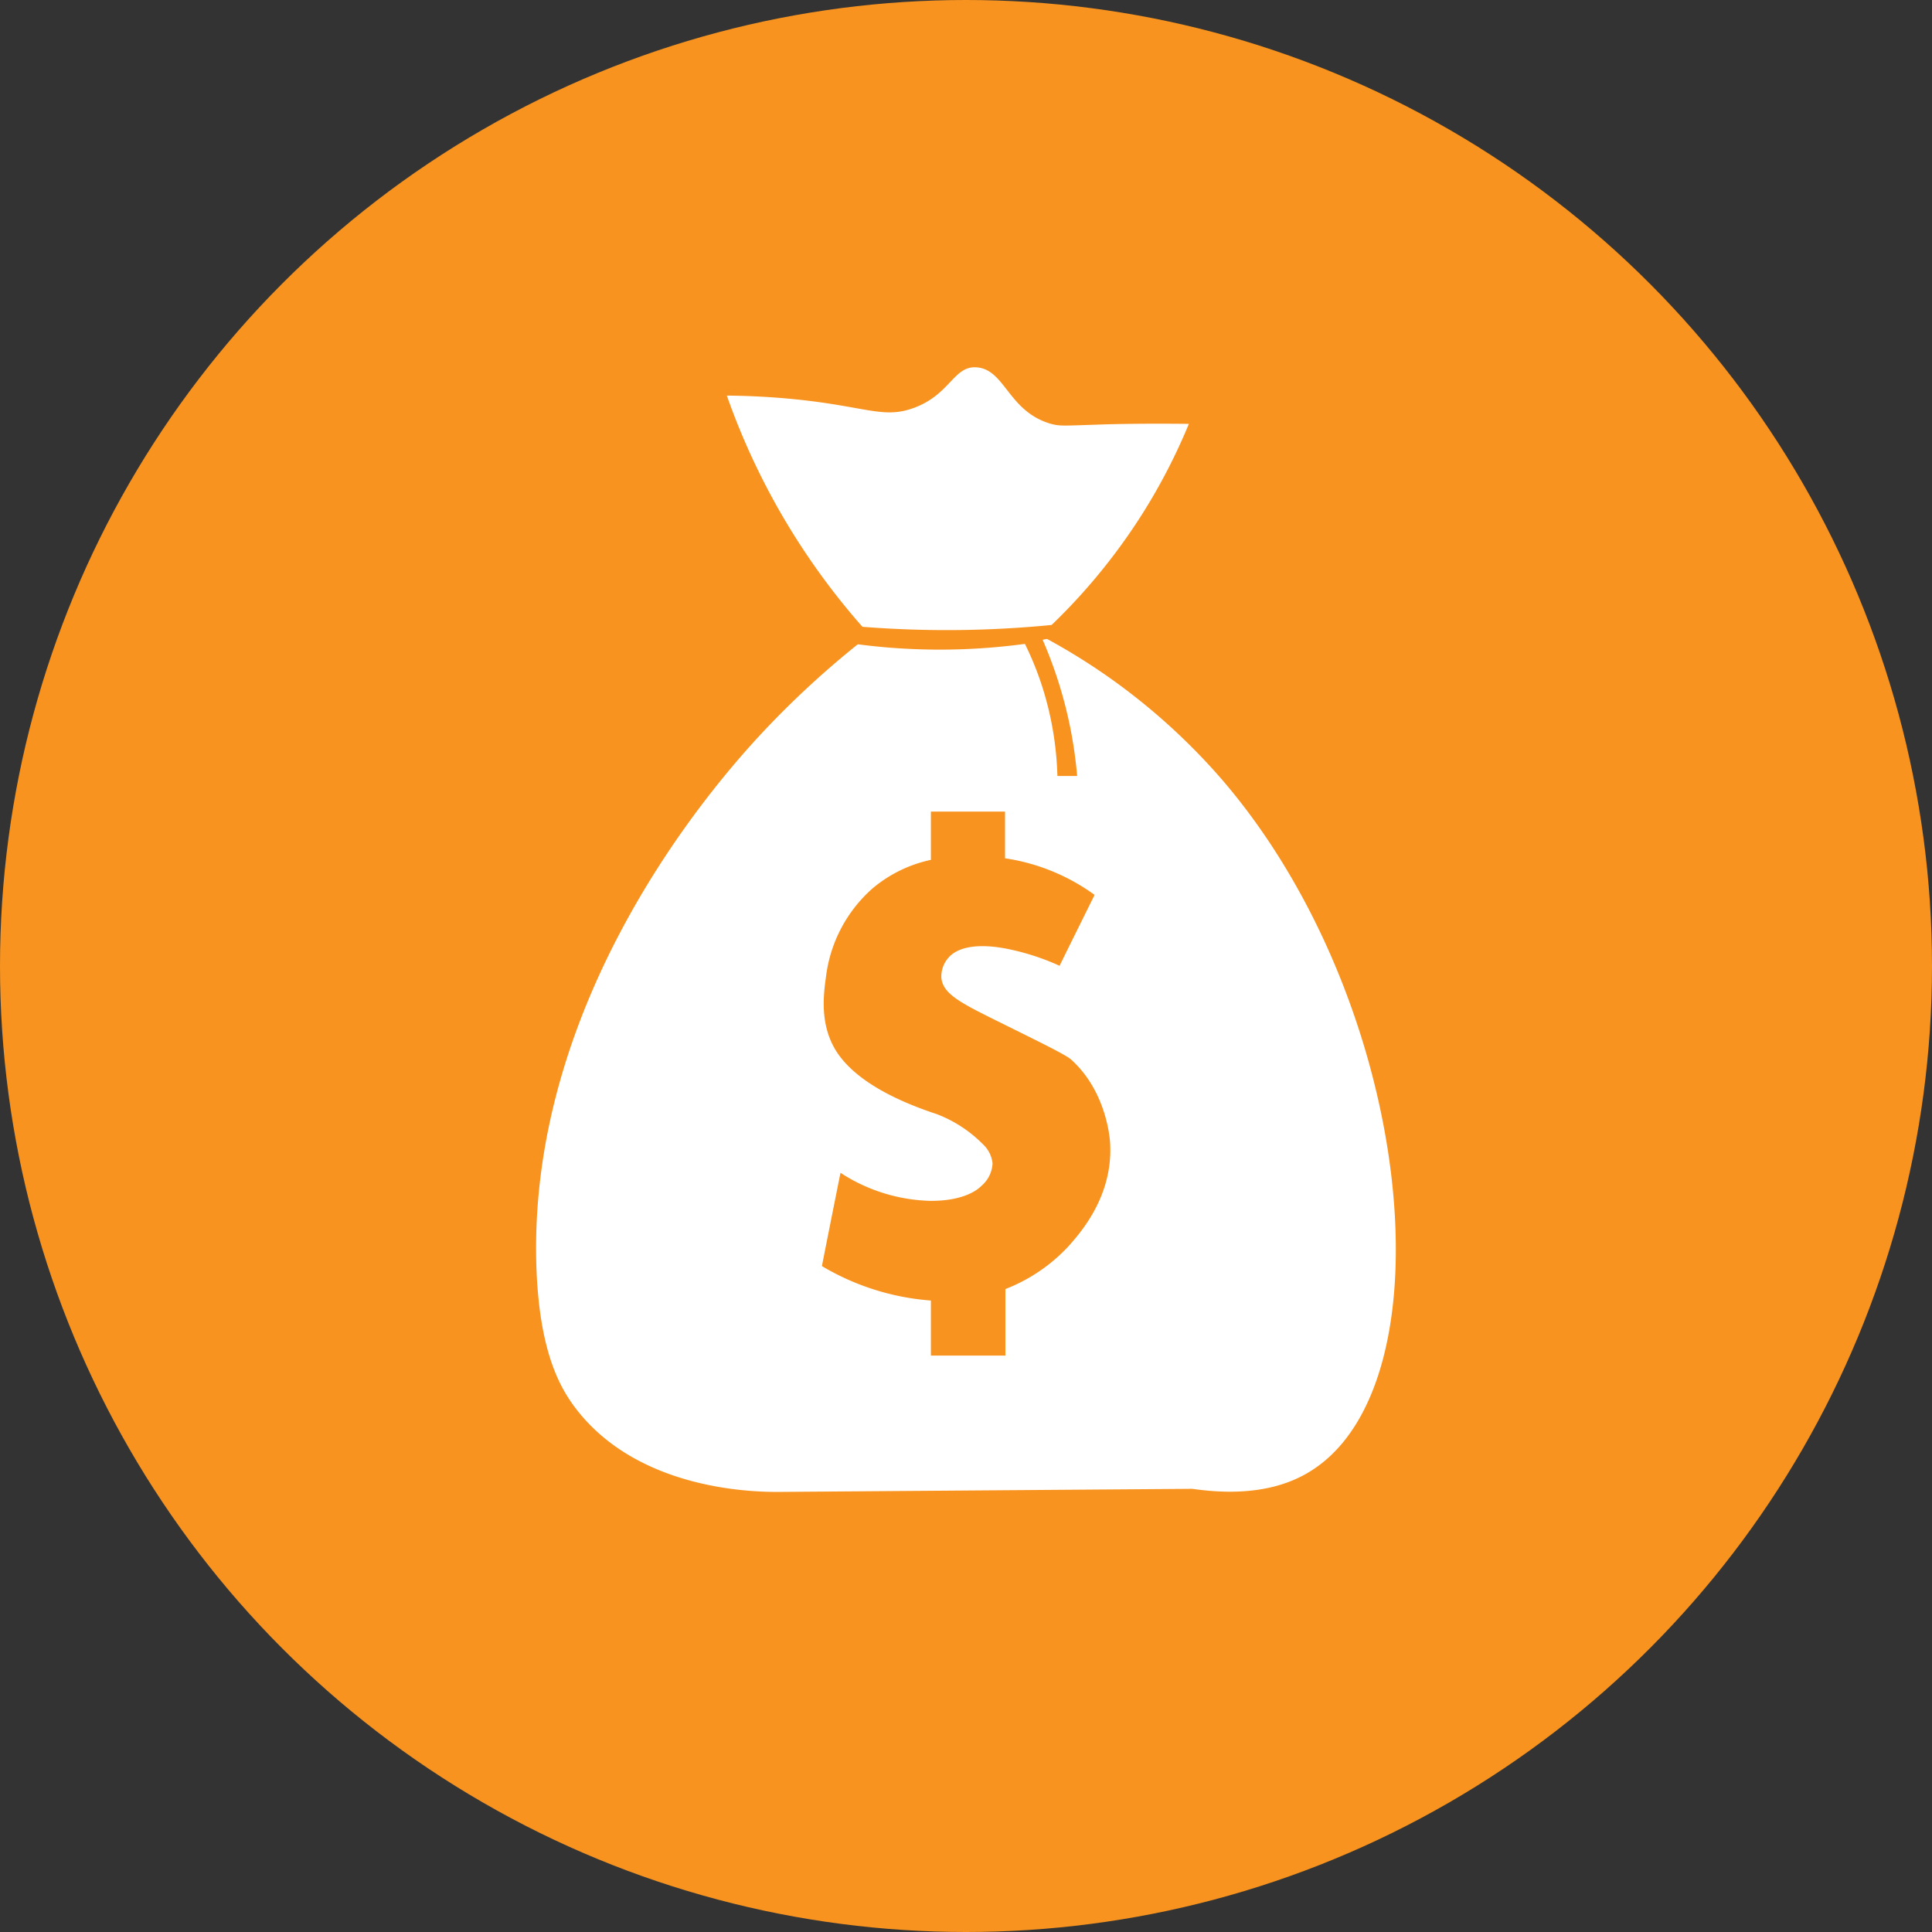 <svg xmlns="http://www.w3.org/2000/svg" viewBox="0 0 269.24 269.24"><rect x="0" y="0" width="269.24" height="269.24" fill="#333333" stroke="none"/><defs><style>.cls-1{fill:#f7931e;}.cls-2{fill:#fff;}</style></defs><g id="Layer_2" data-name="Layer 2"><g id="Layer_1-2" data-name="Layer 1"><circle class="cls-1" cx="134.62" cy="134.62" r="134.62"/><path class="cls-2" d="M101.29,55.13A97.72,97.72,0,0,0,121.2,88.48a127.07,127.07,0,0,0-15.67,14.38c-6,6.55-32,36.13-30.78,73.66.4,11.6,3.15,16.66,5.41,19.66,8.72,11.52,24.87,11.76,28.5,11.73l57.51-.43c8.87,1.29,14-.77,17-2.81,19-12.81,13.72-64.82-12.62-95.73A87.56,87.56,0,0,0,145,88.55a83.37,83.37,0,0,0,14.36-17.2,82.32,82.32,0,0,0,6.32-12.28c-5.59-.06-10.09,0-13.14.12-4.27.13-4.91.23-6.27-.18-5.76-1.78-6.2-7.42-10.07-7.81-3.32-.32-3.68,3.75-8.86,5.65-4.16,1.53-6.51-.14-16.08-1.16Q106.29,55.17,101.29,55.13Z"/><path class="cls-1" d="M149,173.57a23.64,23.64,0,0,1-8.89,6.07v9.27H129.73v-7.67a34.76,34.76,0,0,1-15.19-4.8q1.29-6.54,2.59-13a24,24,0,0,0,12.5,3.91h.13c4.78,0,6.62-1.69,7-2.08a4.39,4.39,0,0,0,1.56-3.15,4.25,4.25,0,0,0-1.35-2.67,18.11,18.11,0,0,0-6.51-4.22l-.73-.24c-3.36-1.18-10.2-3.81-13.19-8.5-2.36-3.75-1.76-8-1.42-10.46a19.6,19.6,0,0,1,6.45-12.2,18.6,18.6,0,0,1,8.16-4V113.1h10.33v6.51a28.32,28.32,0,0,1,12.48,5.1c-1.63,3.3-3.27,6.6-4.88,9.88a33.31,33.31,0,0,0-7.6-2.42c-3.75-.69-6.67-.26-8,1.43a3.94,3.94,0,0,0-.87,2.72c.25,2.27,2.89,3.54,8.18,6.17.25.11.49.24.71.35,5.67,2.8,8.52,4.22,9.18,4.81,4.87,4.37,5.4,10.87,5.44,11.61C155.16,166.7,150.51,171.84,149,173.57Z"/><path class="cls-1" d="M120.17,87.35c4.39.34,9.19.53,14.35.44,4.3-.08,8.33-.33,12.07-.7-.22.65-.45,1.29-.67,1.94l-.62.13a60.81,60.81,0,0,1,3.9,12.5,61.58,61.58,0,0,1,.91,6.48h-2.75A45.07,45.07,0,0,0,146,98.33a43.31,43.31,0,0,0-3.17-8.6,88.13,88.13,0,0,1-17,.65c-2.32-.13-4.54-.36-6.64-.64C119.63,88.93,119.88,88.13,120.17,87.35Z"/></g></g></svg>